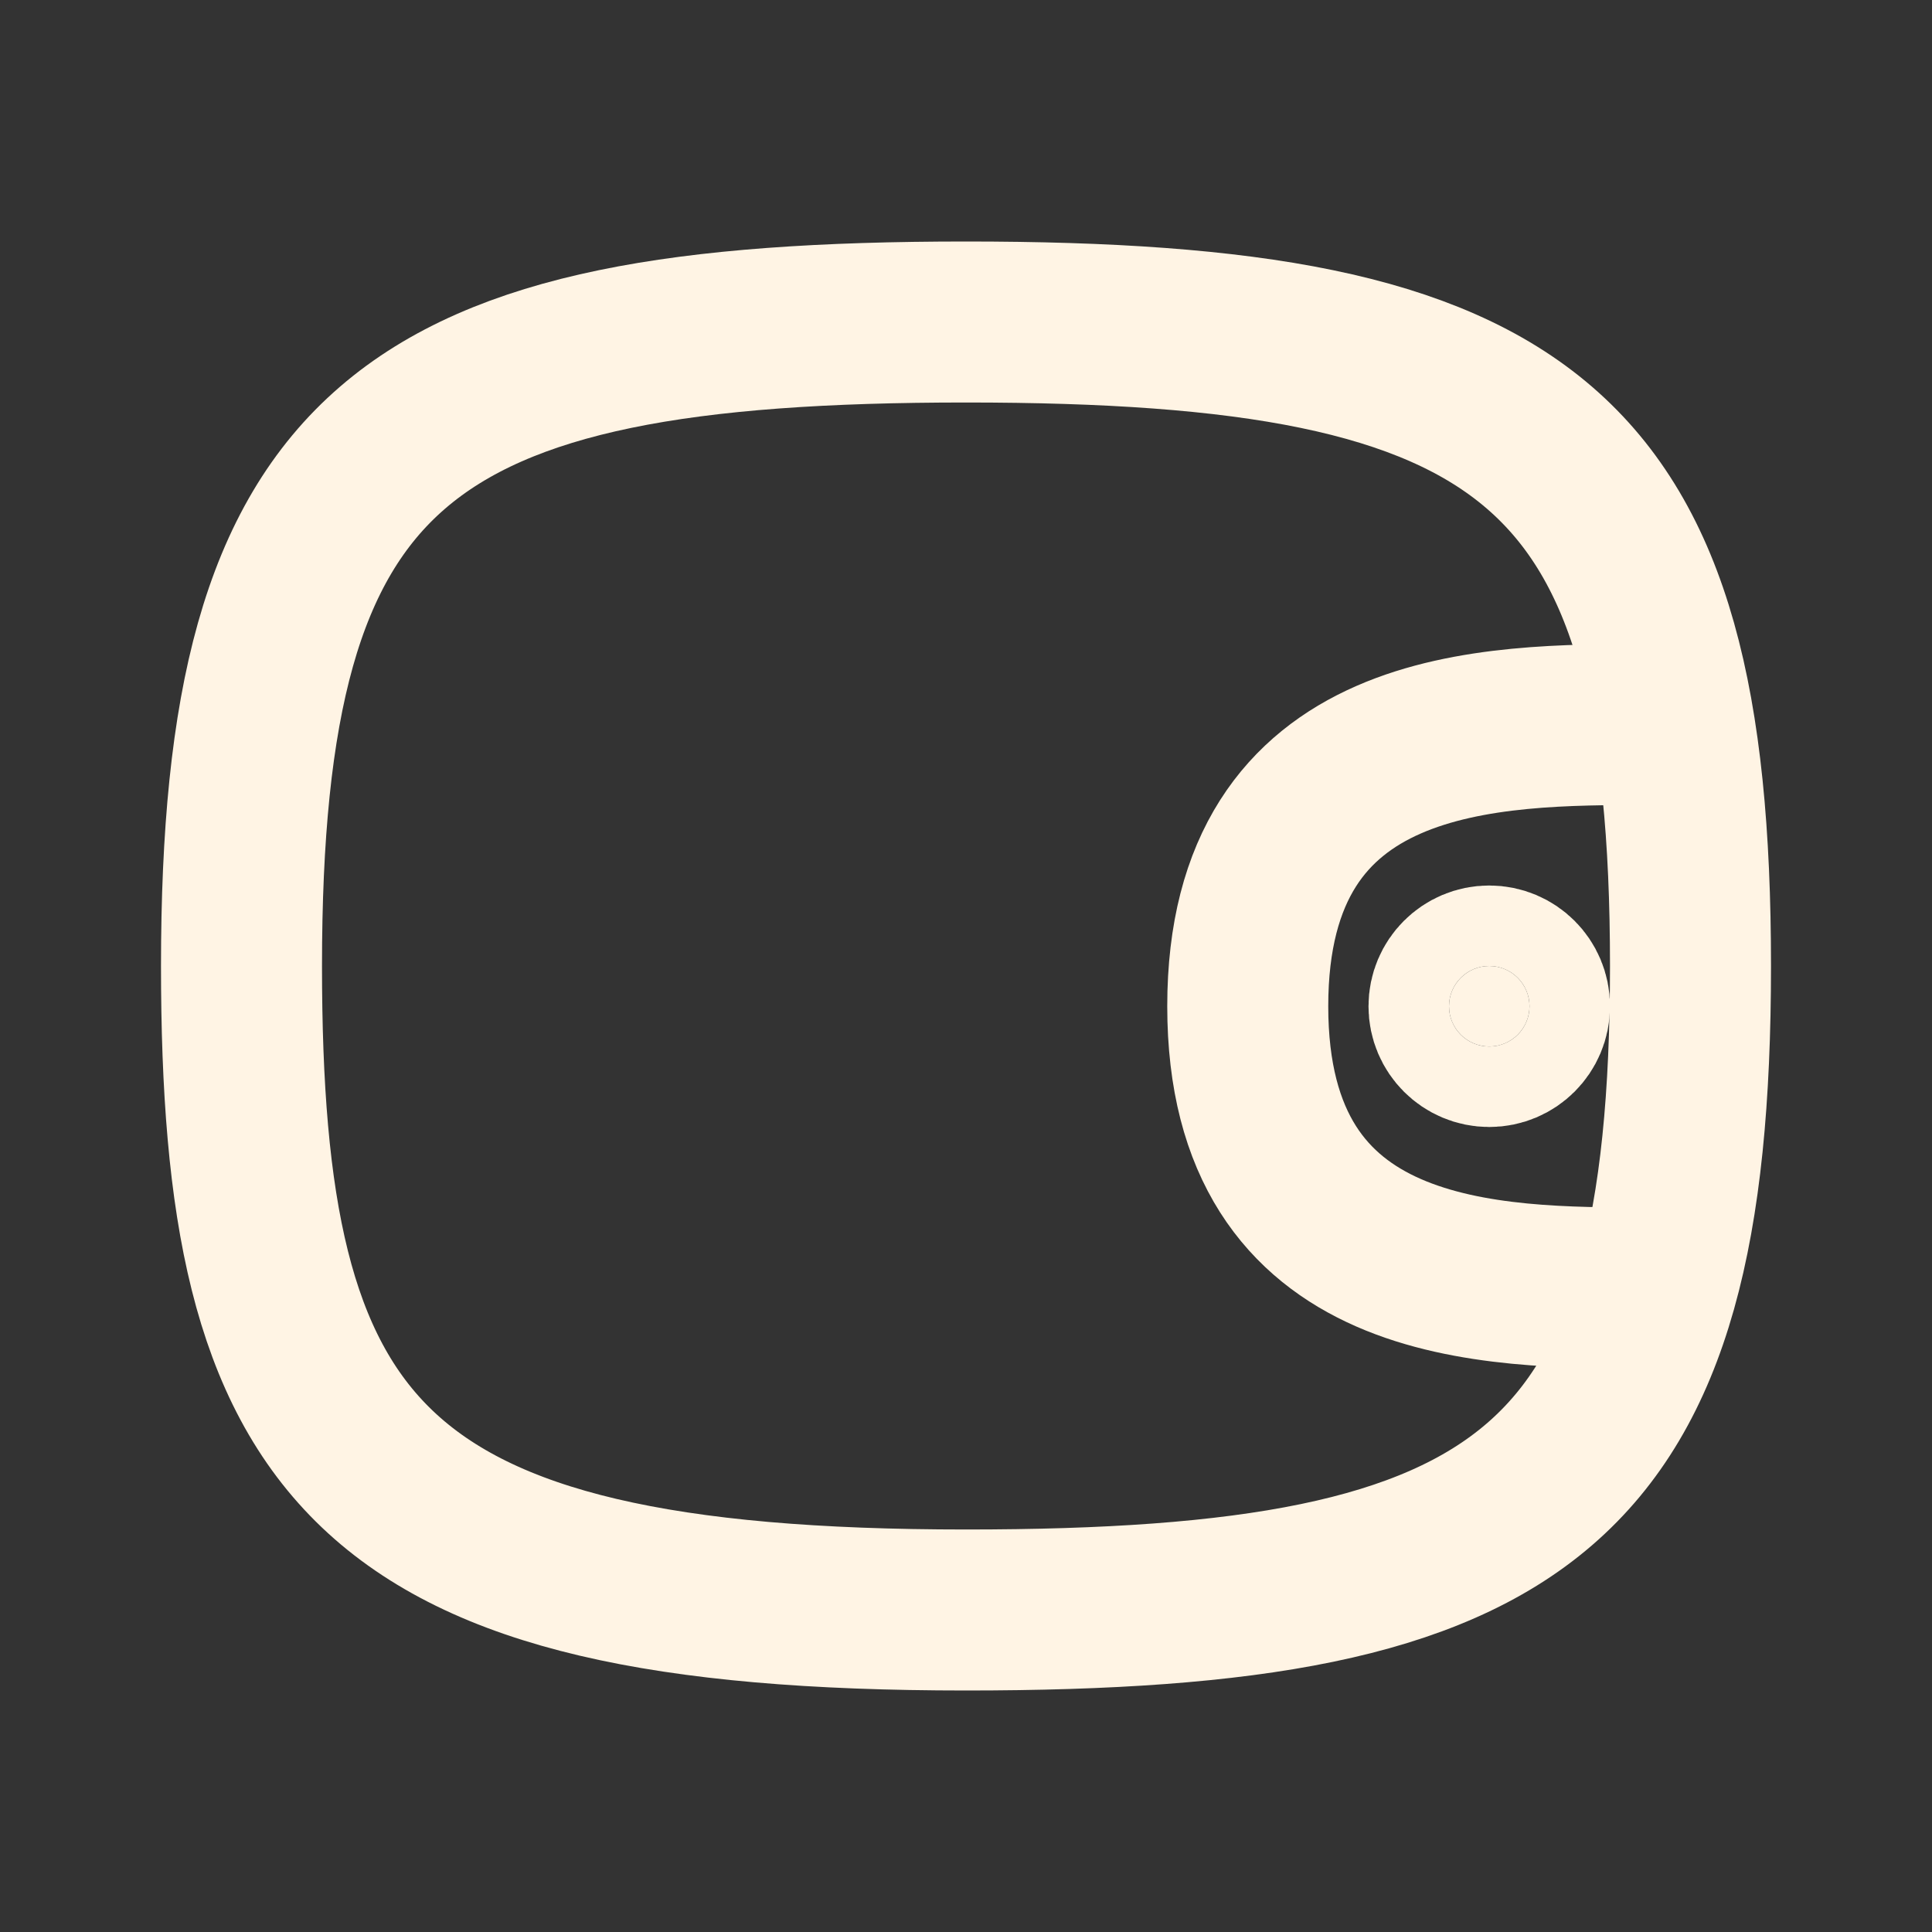 <svg width="24" height="24" viewBox="0 0 24 24" fill="none" xmlns="http://www.w3.org/2000/svg">
<rect x="0" y="0" width="24" height="24" fill="#333333" stroke="none"/>
<path d="M21 12C21 18.5 19 20 12 20C4.5 20 3 18 3 12C3 5.5 5 4 12 4C19 4 21 5.5 21 12Z" stroke="#FFF4E4" stroke-width="2" stroke-linecap="round" stroke-linejoin="round"/>
<path d="M20.5 16C18.5 16 15.5 16 15.5 12.5C15.5 9 18.5 9 20.5 9" stroke="#FFF4E4" stroke-width="2" stroke-linecap="round" stroke-linejoin="round"/>
<circle cx="18.5" cy="12.5" r="0.5" fill="#FFF4E4" stroke="#FFF4E4" stroke-width="2"/>
</svg>
